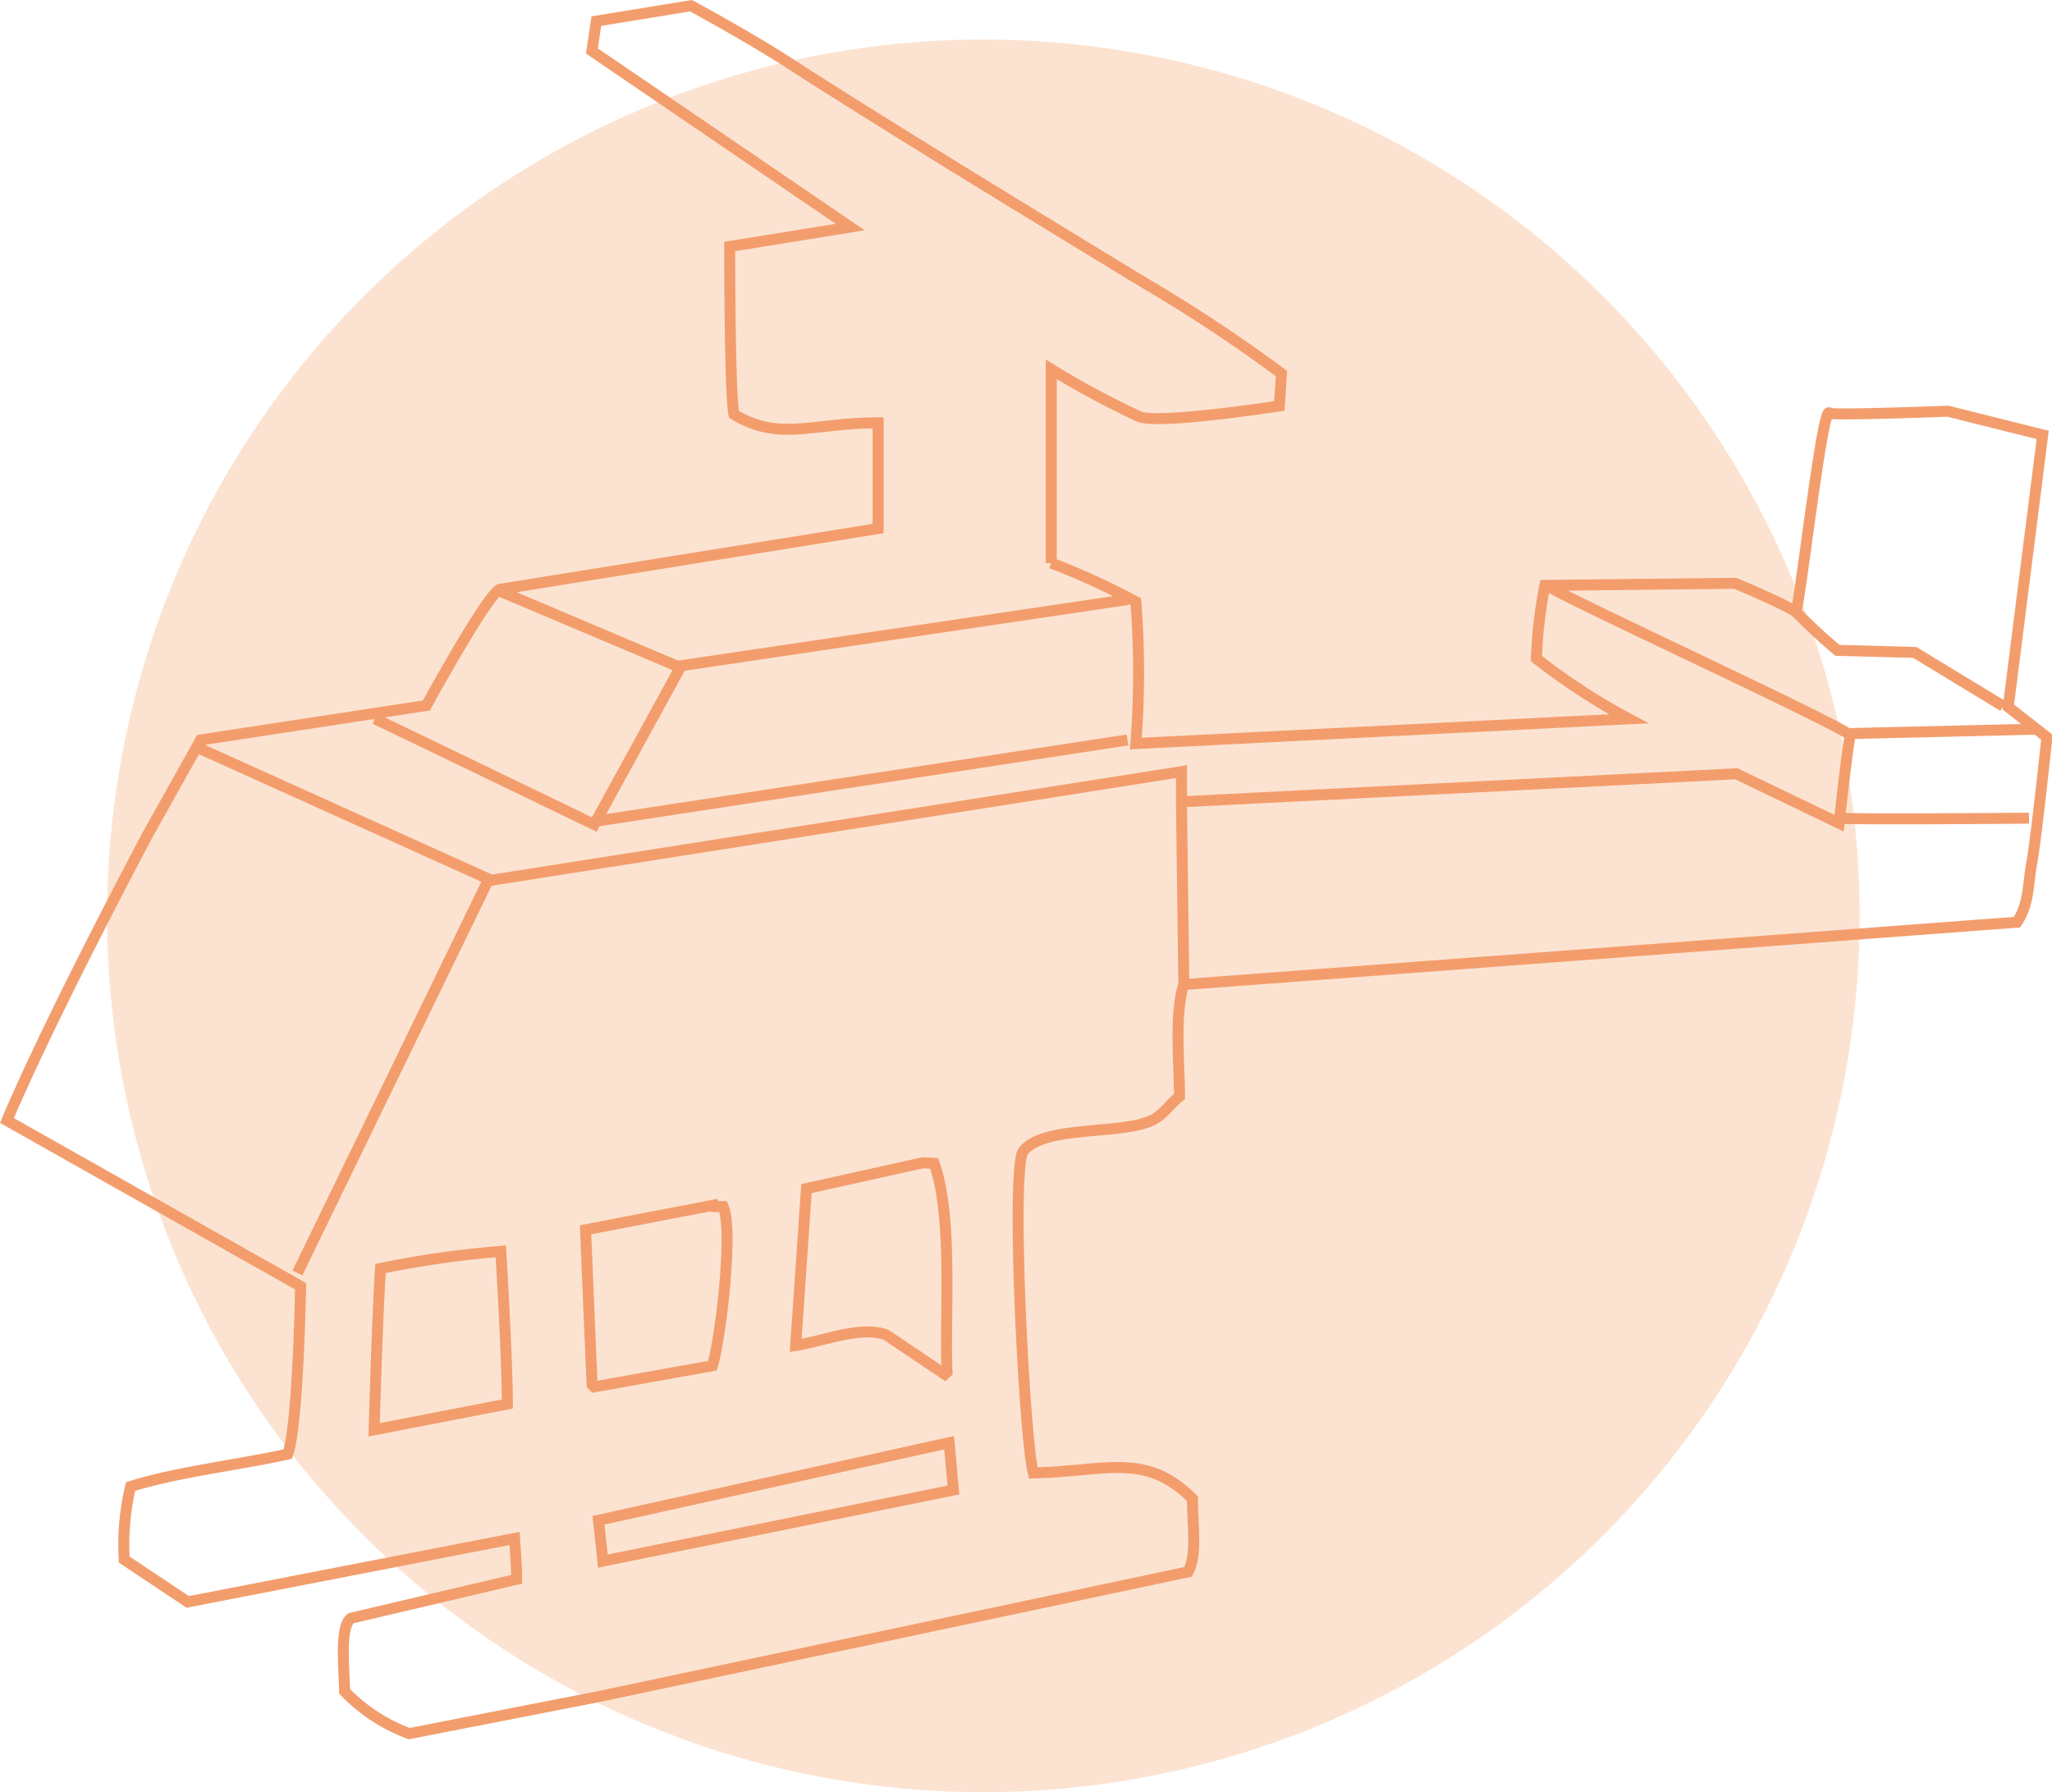 <svg viewBox="0 0 97.07 84.77" xmlns="http://www.w3.org/2000/svg"><defs><style>.cls-1{fill:#fce3d1;}.cls-2{fill:none;stroke:#f39d6d;stroke-miterlimit:10;stroke-width:0.52px;}</style></defs><g data-name="Layer 2" id="Layer_2"><g data-name="Layer 1" id="Layer_1-2"><path d="M46.52,84.77A41.45,41.45,0,1,0,5.07,43.33,41.44,41.44,0,0,0,46.52,84.77" class="cls-1"></path><path d="M84.78,28.76a26.31,26.31,0,0,0,2.14,2l3.66.1,4.18,2.54m-7.63,5.3c.51.07,8.85,0,8.85,0m-8.55-4,8.85-.21m-23.1-6.81c.12.28,14.46,6.86,14.35,7.12S87,38.94,87,38.94L82.14,36.6,56,37.92M32.08,31.51l21.26-3.15M28.21,38.84,53.34,35M17.73,34c.33.14,10.38,5,10.38,5l4.07-7.43-8.65-3.66m-.31,13.73L55.89,36.5s0,.62,0,1.55L56,46.47M14.07,60.21l9.05-18.63L9.39,35.38M28.31,71.91l.21,1.93L45.1,70.48l-.2-2.24ZM18,60c-.16,2.43-.3,7.63-.3,7.63L24,66.41c0-2.15-.31-7.22-.31-7.22A46.52,46.52,0,0,0,18,60Zm15.78-3L27.7,58.17q.15,3.66.31,7.33l.1.1,5.59-1c.39-1.27,1-6.41.51-7.53h-.4Zm9.87-2-5.5,1.22-.51,7.42c1.23-.18,3.1-.95,4.28-.5L44.69,65l.11-.1c-.12-2.57.3-7.34-.61-9.87ZM41.54,20c-3.12,0-4.66.9-6.82-.4-.21-1-.2-7.94-.2-7.94l5.7-.92L28,2.41,28.21,1,32.69.27s3.16,1.71,5.08,3C43.15,6.7,48.59,10,54,13.3a71.87,71.87,0,0,1,6.62,4.37l-.1,1.53s-5.67.88-6.62.51a41,41,0,0,1-4.17-2.24v9.16a35.42,35.42,0,0,1,4,1.83,42.83,42.83,0,0,1,0,6.71L77.05,34a29.85,29.85,0,0,1-4.37-2.85,21.65,21.65,0,0,1,.4-3.46l9-.1s2.1.87,2.85,1.33c.1.7,1.28-10,1.62-9.37.34.1,5.6-.1,5.6-.1l4.48,1.12L95,33.44l1.83,1.43s-.52,4.91-.71,5.9-.12,2-.71,2.85L56,46.57c-.44,1.33-.22,3.62-.2,5.29-.54.42-.82,1-1.53,1.22-1.52.57-5.08.18-5.9,1.43-.54,1.34.1,13.64.51,15.16,3.46-.08,5.31-1,7.53,1.22,0,1.27.23,2.66-.21,3.46l-27.88,5.9L19.36,82a8.17,8.17,0,0,1-3.06-2c0-.94-.26-3.07.31-3.46l7.83-1.84c0-.64-.06-1.28-.1-1.93l-15.46,3-3-2a11.63,11.63,0,0,1,.3-3.46c2.22-.69,5-1,7.43-1.53.5-1.38.61-7.94.61-7.94L.33,53S1.89,49.12,7,39.45C7.74,38.14,9.49,35,9.49,35l10.68-1.63s2.77-5.08,3.46-5.49L41.54,25Z" class="cls-2"></path></g></g></svg>